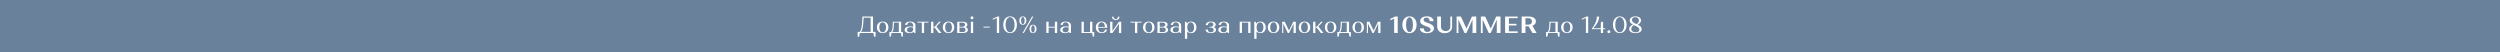 <?xml version="1.0" encoding="UTF-8"?><svg id="_Слой_1" xmlns="http://www.w3.org/2000/svg" width="1920" height="40" viewBox="0 0 1920 40"><defs><style>.cls-1{fill:#6a819b;}.cls-2{fill:#fff;}</style></defs><rect class="cls-1" width="1920" height="40"/><path class="cls-2" d="M658.69,24.47h1.51c.48-.25.89-1.01,1.22-2.26s.56-2.9.67-4.94l.25-4.56h8.14v11.76h1.96v3.73h-1.17l-.52-2.88h-10.37l-.52,2.88h-1.17v-3.73ZM668.65,24.47v-10.91h-5.38l-.23,3.69c-.23,3.82-.8,6.22-1.73,7.22h7.35Z"/><path class="cls-2" d="M674.69,17.77c.81-.82,1.88-1.22,3.2-1.22s2.38.41,3.19,1.22c.8.82,1.21,1.89,1.21,3.22s-.4,2.41-1.21,3.22c-.8.82-1.87,1.22-3.19,1.22s-2.39-.41-3.2-1.22c-.81-.82-1.22-1.89-1.22-3.22s.41-2.41,1.22-3.22ZM675.99,23.79c.48.71,1.11,1.06,1.89,1.06s1.41-.35,1.89-1.06c.48-.71.72-1.64.72-2.81s-.24-2.06-.72-2.77c-.48-.71-1.11-1.06-1.89-1.06s-1.41.35-1.89,1.06c-.48.71-.72,1.63-.72,2.77s.24,2.1.72,2.81Z"/><path class="cls-2" d="M684.7,25.32l-.54,2.79h-1.08v-3.48h1.01c.89-.38,1.39-2.17,1.51-5.35l.11-2.61h6.36v7.96h1.4v3.48h-1.08l-.54-2.79h-7.15ZM690.3,24.63v-7.27h-3.73l-.07,1.62c-.06,1.58-.18,2.82-.37,3.71s-.48,1.54-.87,1.94h5.04Z"/><path class="cls-2" d="M695.88,20.99c.73-.5,1.69-.75,2.88-.75.9,0,1.75.13,2.54.4v-1.1c0-.71-.22-1.28-.67-1.73s-1.02-.67-1.73-.67c-.64,0-1.15.18-1.53.55-.38.37-.58.84-.58,1.43h-1.69c0-.78.35-1.4,1.06-1.87.71-.47,1.66-.7,2.85-.7s2.22.27,2.95.8,1.1,1.26,1.1,2.19v5.78h-.72c-.18,0-.34-.07-.47-.2l-.22-.67c-.73.66-1.79.99-3.19.99-1.13,0-2.03-.23-2.69-.68-.67-.46-1-1.06-1-1.82,0-.8.37-1.46,1.1-1.95ZM700.63,24.22c.44-.42.67-.98.67-1.67v-1.19c-.49-.34-1.19-.5-2.11-.5-.78,0-1.41.19-1.89.58-.48.38-.72.89-.72,1.53,0,.58.21,1.04.62,1.38.41.34.97.51,1.67.51.73,0,1.32-.21,1.76-.63Z"/><path class="cls-2" d="M709.72,17.36v7.96h-1.76v-7.96h-3.39v-.68h8.53v.68h-3.38Z"/><path class="cls-2" d="M715.07,16.68h1.75v3.83h1.03l3.35-3.83h1.31l-3.38,3.64,3.85,5.01h-2l-3.17-4.12h-.99v4.12h-1.75v-8.64Z"/><path class="cls-2" d="M725.28,17.77c.81-.82,1.88-1.22,3.2-1.22s2.38.41,3.19,1.22c.8.82,1.21,1.89,1.21,3.22s-.4,2.41-1.21,3.22c-.8.82-1.87,1.22-3.19,1.22s-2.39-.41-3.2-1.22c-.81-.82-1.22-1.89-1.22-3.22s.4-2.41,1.22-3.22ZM726.59,23.79c.48.71,1.11,1.06,1.89,1.06s1.41-.35,1.89-1.06c.48-.71.72-1.64.72-2.81s-.24-2.06-.72-2.77c-.48-.71-1.11-1.06-1.89-1.06s-1.41.35-1.89,1.06c-.48.71-.72,1.63-.72,2.77s.24,2.1.72,2.81Z"/><path class="cls-2" d="M735.12,16.68h4.39c1.03,0,1.86.2,2.49.61.63.41.95.95.95,1.62,0,.85-.48,1.48-1.44,1.87.56.18,1,.46,1.32.83.32.37.48.8.48,1.3,0,.73-.31,1.32-.95,1.76-.63.44-1.46.66-2.49.66h-4.75v-8.64ZM739.19,20.53c.59,0,1.06-.15,1.42-.44.36-.29.54-.68.54-1.16s-.18-.85-.53-1.13c-.35-.29-.82-.43-1.4-.43h-2.36v3.17h2.32ZM739.59,24.63c.58,0,1.04-.16,1.4-.48.35-.32.53-.74.53-1.27s-.18-.93-.53-1.25c-.35-.32-.82-.48-1.4-.48h-2.72v3.48h2.72Z"/><path class="cls-2" d="M745.71,12.9c.2-.2.47-.31.81-.31s.59.1.79.31.31.47.31.79-.1.6-.31.8c-.2.2-.47.3-.79.3s-.61-.1-.81-.3c-.2-.2-.31-.47-.31-.8s.1-.59.31-.79ZM745.63,16.68h1.75v8.64h-1.75v-8.64Z"/><path class="cls-2" d="M755.33,20.48h4.81v.68h-4.81v-.68Z"/><path class="cls-2" d="M762.3,14.46l3.78-1.75h1.26v12.6h-1.76v-11.52l-2.95,1.35-.32-.68Z"/><path class="cls-2" d="M771.95,14.35c.96-1.18,2.22-1.76,3.78-1.76s2.84.59,3.8,1.76c.96,1.18,1.44,2.73,1.44,4.66s-.48,3.49-1.44,4.66c-.96,1.18-2.23,1.76-3.8,1.76s-2.82-.59-3.78-1.76c-.96-1.18-1.44-2.73-1.44-4.66s.48-3.49,1.44-4.66ZM773.25,23.25c.64,1.07,1.47,1.6,2.5,1.6s1.85-.53,2.48-1.6c.63-1.07.95-2.48.95-4.23s-.32-3.16-.95-4.23c-.63-1.07-1.46-1.6-2.48-1.6s-1.87.53-2.5,1.6-.95,2.48-.95,4.23.32,3.16.95,4.23Z"/><path class="cls-2" d="M783.58,13.47c.5-.59,1.16-.88,1.97-.88s1.47.3,1.97.89.75,1.37.75,2.33-.25,1.74-.75,2.33-1.16.89-1.97.89-1.47-.29-1.97-.88c-.5-.59-.75-1.37-.75-2.34s.25-1.75.75-2.34ZM784.57,17.82c.25.51.59.77,1.01.77.4,0,.72-.26.96-.77.25-.51.37-1.18.37-2.01s-.12-1.5-.37-2.01c-.25-.51-.57-.77-.96-.77-.42,0-.76.26-1.01.77-.25.51-.38,1.18-.38,2.01s.13,1.5.38,2.01ZM792.6,12.72h.97l-7.26,12.6h-.97l7.26-12.6ZM791.37,19.87c.5-.59,1.16-.89,1.98-.89s1.47.3,1.97.89.75,1.38.75,2.35-.25,1.74-.75,2.33-1.16.89-1.97.89-1.48-.29-1.98-.88c-.5-.59-.76-1.37-.76-2.34s.25-1.76.76-2.35ZM792.36,24.23c.25.51.59.77,1.01.77.4,0,.72-.25.96-.77s.37-1.18.37-2.01-.12-1.5-.37-2.01-.57-.77-.96-.77c-.42,0-.76.25-1.01.77s-.38,1.18-.38,2.01.13,1.5.38,2.01Z"/><path class="cls-2" d="M803.59,25.32v-8.64h1.75v3.85h4.81v-3.85h1.76v8.64h-1.76v-4.11h-4.81v4.11h-1.75Z"/><path class="cls-2" d="M815.33,20.99c.73-.5,1.69-.75,2.88-.75.9,0,1.75.13,2.54.4v-1.1c0-.71-.22-1.28-.67-1.73s-1.02-.67-1.73-.67c-.64,0-1.15.18-1.53.55-.38.37-.58.84-.58,1.43h-1.69c0-.78.35-1.4,1.06-1.87.71-.47,1.66-.7,2.85-.7s2.22.27,2.95.8,1.1,1.26,1.1,2.19v5.78h-.72c-.18,0-.34-.07-.47-.2l-.22-.67c-.73.66-1.79.99-3.19.99-1.13,0-2.03-.23-2.69-.68-.67-.46-1-1.06-1-1.82,0-.8.37-1.46,1.1-1.95ZM820.08,24.22c.44-.42.67-.98.67-1.67v-1.19c-.49-.34-1.19-.5-2.11-.5-.78,0-1.41.19-1.89.58-.48.38-.72.89-.72,1.53,0,.58.21,1.04.62,1.38.41.34.97.51,1.67.51.73,0,1.32-.21,1.76-.63Z"/><path class="cls-2" d="M832.37,16.68v7.96h4.81v-7.96h1.76v7.96h1.4v3.48h-1.08l-.54-2.79h-8.1v-8.64h1.75Z"/><path class="cls-2" d="M842.78,17.77c.8-.82,1.87-1.22,3.21-1.22s2.39.41,3.19,1.23c.79.82,1.19,1.92,1.19,3.3v.2h-6.99c.04,1.08.31,1.94.82,2.59s1.17.97,1.99.97c.66,0,1.22-.2,1.68-.6.46-.4.69-.9.69-1.49h1.57c0,.76-.39,1.39-1.16,1.91-.77.52-1.73.77-2.85.77-1.38,0-2.48-.41-3.3-1.22s-1.23-1.89-1.23-3.23.4-2.41,1.21-3.22ZM847.83,18.11c-.47-.64-1.09-.96-1.85-.96s-1.37.32-1.85.97-.73,1.51-.77,2.57h5.22c-.04-1.08-.29-1.94-.77-2.58Z"/><path class="cls-2" d="M854.35,16.68v7.13l4.99-7.13h1.75v8.64h-1.75v-7.09l-4.99,7.09h-1.75v-8.64h1.75ZM855.23,12.84c0,.56.15,1.01.44,1.33.29.32.7.49,1.22.49s.94-.16,1.23-.49c.29-.32.44-.77.44-1.33h1.22c0,.78-.26,1.39-.77,1.84-.52.44-1.22.67-2.12.67s-1.61-.22-2.12-.67c-.51-.44-.77-1.06-.77-1.84h1.22Z"/><path class="cls-2" d="M873.43,17.36v7.96h-1.76v-7.96h-3.39v-.68h8.53v.68h-3.38Z"/><path class="cls-2" d="M879.07,17.77c.81-.82,1.88-1.22,3.2-1.22s2.38.41,3.19,1.22c.8.82,1.21,1.89,1.21,3.22s-.4,2.41-1.21,3.22c-.8.82-1.87,1.22-3.19,1.22s-2.39-.41-3.2-1.22c-.81-.82-1.22-1.89-1.22-3.22s.41-2.41,1.22-3.22ZM880.38,23.79c.48.71,1.11,1.06,1.89,1.06s1.41-.35,1.89-1.06c.48-.71.72-1.64.72-2.81s-.24-2.06-.72-2.77c-.48-.71-1.11-1.06-1.89-1.06s-1.41.35-1.89,1.06c-.48.71-.72,1.63-.72,2.77s.24,2.1.72,2.81Z"/><path class="cls-2" d="M888.91,16.68h4.39c1.03,0,1.86.2,2.49.61.63.41.95.95.95,1.62,0,.85-.48,1.48-1.44,1.87.56.18,1,.46,1.32.83.32.37.48.8.48,1.3,0,.73-.31,1.32-.95,1.76-.63.44-1.46.66-2.49.66h-4.75v-8.64ZM892.98,20.53c.59,0,1.06-.15,1.42-.44.36-.29.54-.68.54-1.16s-.18-.85-.53-1.13c-.35-.29-.82-.43-1.4-.43h-2.36v3.17h2.32ZM893.38,24.63c.58,0,1.04-.16,1.4-.48.35-.32.53-.74.53-1.27s-.18-.93-.53-1.25c-.35-.32-.82-.48-1.4-.48h-2.72v3.48h2.72Z"/><path class="cls-2" d="M899.96,20.99c.73-.5,1.69-.75,2.88-.75.9,0,1.75.13,2.54.4v-1.1c0-.71-.22-1.28-.67-1.73s-1.02-.67-1.73-.67c-.64,0-1.15.18-1.53.55-.38.37-.58.84-.58,1.43h-1.69c0-.78.35-1.4,1.06-1.87.71-.47,1.66-.7,2.85-.7s2.22.27,2.95.8,1.1,1.26,1.1,2.19v5.78h-.72c-.18,0-.34-.07-.47-.2l-.22-.67c-.73.66-1.79.99-3.19.99-1.13,0-2.03-.23-2.69-.68-.67-.46-1-1.06-1-1.82,0-.8.37-1.46,1.1-1.95ZM904.72,24.22c.44-.42.67-.98.67-1.67v-1.19c-.49-.34-1.19-.5-2.11-.5-.78,0-1.41.19-1.89.58-.48.38-.72.89-.72,1.53,0,.58.21,1.04.62,1.38.41.34.97.51,1.67.51.73,0,1.32-.21,1.76-.63Z"/><path class="cls-2" d="M910.02,16.68h.72c.18,0,.33.08.45.23l.36,1.15c.76-1.01,1.82-1.51,3.21-1.51,1.22,0,2.21.41,2.96,1.22.75.82,1.13,1.89,1.13,3.22s-.38,2.41-1.13,3.22c-.75.82-1.74,1.22-2.96,1.22s-2.24-.42-2.99-1.26v5.64h-1.75v-13.14ZM912.54,23.79c.49.71,1.12,1.06,1.9,1.06s1.41-.35,1.9-1.06c.49-.71.73-1.64.73-2.79s-.24-2.08-.73-2.79c-.49-.71-1.12-1.06-1.9-1.06s-1.41.35-1.9,1.06c-.49.71-.73,1.64-.73,2.79s.24,2.08.73,2.79Z"/><path class="cls-2" d="M927.61,22.71c0,.64.21,1.15.63,1.55.42.4.98.59,1.67.59.66,0,1.19-.17,1.59-.51.4-.34.6-.79.6-1.36,0-.53-.18-.95-.53-1.28s-.82-.49-1.4-.49h-1.42v-.65h1.13c.6,0,1.08-.16,1.44-.47.36-.31.54-.72.54-1.22s-.18-.95-.54-1.26c-.36-.31-.84-.47-1.44-.47-.65,0-1.18.19-1.58.58s-.61.9-.61,1.52h-1.69c0-.8.37-1.46,1.1-1.95.73-.5,1.69-.75,2.88-.75,1.1,0,2,.21,2.67.64s1.02,1,1.02,1.72c0,.89-.51,1.54-1.53,1.94.55.18.98.45,1.29.82s.46.79.46,1.29c0,.76-.36,1.36-1.07,1.81-.71.45-1.65.68-2.82.68-1.24,0-2.23-.25-2.97-.76-.74-.5-1.12-1.16-1.12-1.98h1.69Z"/><path class="cls-2" d="M936.77,20.99c.73-.5,1.69-.75,2.88-.75.9,0,1.75.13,2.54.4v-1.1c0-.71-.22-1.28-.67-1.73s-1.02-.67-1.73-.67c-.64,0-1.15.18-1.53.55-.38.37-.58.84-.58,1.43h-1.69c0-.78.35-1.4,1.06-1.87.71-.47,1.66-.7,2.84-.7s2.22.27,2.95.8,1.1,1.26,1.1,2.19v5.78h-.72c-.18,0-.34-.07-.47-.2l-.22-.67c-.73.66-1.79.99-3.19.99-1.13,0-2.03-.23-2.69-.68-.67-.46-1-1.06-1-1.82,0-.8.37-1.46,1.1-1.95ZM941.52,24.22c.44-.42.67-.98.67-1.67v-1.19c-.49-.34-1.19-.5-2.11-.5-.78,0-1.41.19-1.89.58-.48.38-.72.89-.72,1.53,0,.58.21,1.04.62,1.38.41.34.97.51,1.67.51.73,0,1.32-.21,1.76-.63Z"/><path class="cls-2" d="M952.07,25.32v-8.64h8.32v8.64h-1.76v-7.96h-4.81v7.96h-1.75Z"/><path class="cls-2" d="M963.27,16.68h.72c.18,0,.33.08.45.23l.36,1.15c.76-1.01,1.83-1.51,3.21-1.51,1.22,0,2.21.41,2.96,1.22.75.82,1.13,1.89,1.13,3.22s-.38,2.41-1.13,3.22c-.75.82-1.74,1.22-2.96,1.22s-2.24-.42-2.99-1.26v5.64h-1.75v-13.14ZM965.78,23.79c.49.71,1.12,1.06,1.9,1.06s1.41-.35,1.9-1.06c.49-.71.73-1.64.73-2.79s-.24-2.08-.73-2.79c-.49-.71-1.12-1.06-1.9-1.06s-1.41.35-1.9,1.06c-.49.71-.73,1.64-.73,2.79s.24,2.08.73,2.79Z"/><path class="cls-2" d="M974.9,17.77c.81-.82,1.88-1.22,3.2-1.22s2.38.41,3.19,1.22c.8.82,1.21,1.89,1.21,3.22s-.4,2.41-1.21,3.22c-.8.82-1.87,1.22-3.19,1.22s-2.39-.41-3.2-1.22c-.81-.82-1.22-1.89-1.22-3.22s.41-2.41,1.22-3.22ZM976.21,23.79c.48.71,1.11,1.06,1.89,1.06s1.41-.35,1.89-1.06c.48-.71.72-1.64.72-2.81s-.24-2.06-.72-2.77c-.48-.71-1.11-1.06-1.89-1.06s-1.41.35-1.89,1.06c-.48.71-.72,1.63-.72,2.77s.24,2.1.72,2.81Z"/><path class="cls-2" d="M984.74,16.68h1.91l3.29,6.77,3.29-6.77h1.96v8.64h-1.75v-7.15l-3.44,7.15h-.99l-3.44-7.15v7.15h-.85v-8.64Z"/><path class="cls-2" d="M998.65,17.77c.81-.82,1.88-1.22,3.2-1.22s2.38.41,3.19,1.22c.8.82,1.21,1.89,1.21,3.22s-.4,2.41-1.21,3.22c-.8.82-1.87,1.22-3.19,1.22s-2.39-.41-3.2-1.22c-.81-.82-1.21-1.89-1.21-3.22s.4-2.41,1.21-3.22ZM999.95,23.79c.48.71,1.11,1.06,1.89,1.06s1.41-.35,1.89-1.06c.48-.71.72-1.64.72-2.81s-.24-2.06-.72-2.77c-.48-.71-1.11-1.06-1.89-1.06s-1.41.35-1.89,1.06c-.48.71-.72,1.63-.72,2.77s.24,2.1.72,2.81Z"/><path class="cls-2" d="M1008.48,16.68h1.75v3.83h1.03l3.35-3.83h1.31l-3.38,3.64,3.85,5.01h-2l-3.17-4.12h-.99v4.12h-1.75v-8.64Z"/><path class="cls-2" d="M1018.7,17.77c.81-.82,1.88-1.22,3.2-1.22s2.38.41,3.19,1.22c.8.82,1.21,1.89,1.21,3.22s-.4,2.41-1.21,3.22c-.8.82-1.87,1.22-3.19,1.22s-2.39-.41-3.2-1.22c-.81-.82-1.21-1.89-1.21-3.22s.4-2.41,1.21-3.22ZM1020,23.79c.48.71,1.11,1.06,1.89,1.06s1.41-.35,1.89-1.06c.48-.71.72-1.64.72-2.81s-.24-2.06-.72-2.77c-.48-.71-1.11-1.06-1.89-1.06s-1.41.35-1.89,1.06c-.48.71-.72,1.63-.72,2.77s.24,2.1.72,2.81Z"/><path class="cls-2" d="M1028.71,25.32l-.54,2.79h-1.08v-3.48h1.01c.89-.38,1.39-2.17,1.51-5.35l.11-2.61h6.36v7.96h1.4v3.48h-1.08l-.54-2.79h-7.15ZM1034.31,24.63v-7.27h-3.73l-.07,1.62c-.06,1.58-.18,2.82-.37,3.71-.19.89-.48,1.54-.87,1.94h5.04Z"/><path class="cls-2" d="M1039.92,17.77c.81-.82,1.88-1.22,3.2-1.22s2.38.41,3.19,1.22c.8.82,1.21,1.89,1.21,3.22s-.4,2.41-1.21,3.22c-.8.82-1.87,1.22-3.19,1.22s-2.39-.41-3.2-1.22c-.81-.82-1.22-1.89-1.22-3.22s.41-2.41,1.22-3.22ZM1041.22,23.79c.48.71,1.11,1.06,1.89,1.06s1.41-.35,1.89-1.06c.48-.71.72-1.64.72-2.81s-.24-2.06-.72-2.77c-.48-.71-1.11-1.06-1.89-1.06s-1.41.35-1.89,1.06c-.48.71-.72,1.63-.72,2.77s.24,2.1.72,2.81Z"/><path class="cls-2" d="M1049.76,16.68h1.91l3.29,6.77,3.29-6.77h1.96v8.64h-1.75v-7.15l-3.44,7.15h-.99l-3.44-7.15v7.15h-.85v-8.64Z"/><path class="cls-2" d="M1067.54,14.55l3.92-1.84h1.98v12.6h-2.74v-11.04l-2.7,1.24-.47-.97Z"/><path class="cls-2" d="M1078.52,14.33c1-1.18,2.32-1.77,3.96-1.77s2.97.59,3.97,1.77c1,1.18,1.5,2.75,1.5,4.69s-.5,3.49-1.5,4.68c-1,1.19-2.33,1.78-3.97,1.78s-2.95-.59-3.95-1.78c-1-1.19-1.5-2.75-1.5-4.68s.5-3.51,1.49-4.69ZM1080.56,23.13c.49,1.04,1.13,1.56,1.94,1.56s1.41-.52,1.9-1.56c.49-1.04.73-2.41.73-4.11s-.24-3.08-.73-4.11c-.49-1.04-1.12-1.56-1.9-1.56s-1.45.52-1.94,1.56c-.49,1.04-.73,2.41-.73,4.11s.24,3.08.73,4.11Z"/><path class="cls-2" d="M1098.39,21.8c-.2-.28-.49-.53-.86-.73-.37-.2-.69-.37-.98-.49s-.63-.24-1.03-.36c-1.57-.5-2.77-1.06-3.59-1.67-.82-.61-1.23-1.41-1.23-2.4,0-1.07.47-1.94,1.42-2.6.95-.67,2.19-1,3.73-1s2.79.34,3.71,1.03c.92.68,1.39,1.58,1.39,2.7h-2.97c0-.85-.22-1.53-.66-2.03-.44-.5-1.05-.75-1.85-.75-.64,0-1.16.16-1.57.47s-.61.71-.61,1.21c0,.56.28,1.03.85,1.4s1.42.73,2.58,1.09c.58.18,1.09.36,1.53.55.44.19.92.44,1.43.77.51.32.91.72,1.19,1.19.28.47.42.99.42,1.57,0,1.12-.5,2.02-1.51,2.71-1.01.69-2.33,1.04-3.96,1.04s-2.91-.34-3.88-1.03c-.97-.68-1.45-1.58-1.45-2.7h2.95c0,.84.25,1.51.74,2.02.49.5,1.16.76,2.02.76.73,0,1.33-.17,1.8-.5.47-.34.7-.77.7-1.3,0-.34-.1-.65-.31-.93Z"/><path class="cls-2" d="M1106.67,12.72v7.78c0,1,.33,1.81.99,2.43.66.62,1.53.94,2.61.94s1.92-.31,2.58-.94c.66-.62.99-1.43.99-2.43v-7.78h1.39v7.71c0,1.51-.53,2.73-1.58,3.66-1.05.93-2.43,1.4-4.15,1.4s-3.1-.47-4.15-1.4c-1.05-.93-1.58-2.15-1.58-3.66v-7.71h2.9Z"/><path class="cls-2" d="M1118.66,12.72h3.33l4.25,9.25,4.2-9.25h3.33v12.6h-2.88v-10.26l-4.66,10.26h-1.51l-4.66-10.3v10.3h-1.39v-12.6Z"/><path class="cls-2" d="M1137.29,12.72h3.33l4.25,9.25,4.2-9.25h3.33v12.6h-2.88v-10.26l-4.66,10.26h-1.51l-4.66-10.3v10.3h-1.39v-12.6Z"/><path class="cls-2" d="M1155.92,25.32v-12.6h9.67v1.24h-6.77v4.34h5.83v1.24h-5.83v4.54h6.77v1.24h-9.67Z"/><path class="cls-2" d="M1168.65,12.72h5.49c1.63,0,2.95.34,3.95,1.03,1,.68,1.5,1.58,1.5,2.7,0,.77-.24,1.44-.72,2.01-.48.57-1.15,1.01-2,1.31l3.22,5.56h-3.15l-2.99-5.15h-2.41v5.15h-2.9v-12.6ZM1173.9,18.93c.8,0,1.45-.23,1.93-.67.48-.45.72-1.05.72-1.81s-.24-1.34-.72-1.8c-.48-.46-1.12-.68-1.91-.68h-2.38v4.97h2.36Z"/><path class="cls-2" d="M1188.97,25.32l-.54,2.79h-1.08v-3.48h1.01c.89-.38,1.39-2.17,1.51-5.35l.11-2.61h6.36v7.96h1.4v3.48h-1.08l-.54-2.79h-7.15ZM1194.57,24.63v-7.27h-3.73l-.07,1.62c-.06,1.58-.18,2.82-.37,3.71-.19.89-.48,1.54-.87,1.94h5.04Z"/><path class="cls-2" d="M1200.17,17.77c.81-.82,1.88-1.22,3.2-1.22s2.38.41,3.19,1.22c.8.82,1.21,1.89,1.21,3.22s-.4,2.41-1.21,3.22c-.8.82-1.87,1.22-3.19,1.22s-2.39-.41-3.2-1.22c-.81-.82-1.22-1.89-1.22-3.22s.41-2.41,1.22-3.22ZM1201.48,23.79c.48.71,1.11,1.06,1.89,1.06s1.41-.35,1.89-1.06c.48-.71.72-1.64.72-2.81s-.24-2.06-.72-2.77c-.48-.71-1.11-1.06-1.89-1.06s-1.41.35-1.89,1.06c-.48.71-.72,1.63-.72,2.77s.24,2.1.72,2.81Z"/><path class="cls-2" d="M1214.69,14.46l3.78-1.75h1.26v12.6h-1.76v-11.52l-2.95,1.35-.32-.68Z"/><path class="cls-2" d="M1222.55,22.37v-.47c.11-.12.25-.29.42-.5.17-.22.48-.66.92-1.33.44-.67.83-1.35,1.17-2.04.34-.69.65-1.52.93-2.49s.41-1.91.41-2.81h1.76c0,.89-.16,1.8-.48,2.75-.32.94-.7,1.77-1.14,2.48-.44.71-.89,1.36-1.34,1.94s-.83,1.02-1.14,1.32l-.49.47h5.85v-4.14l.56-.86h1.19v5.01h1.62v.68h-1.62v2.95h-1.75v-2.95h-6.88Z"/><path class="cls-2" d="M1234.8,23.54c.2-.2.46-.31.8-.31s.61.1.81.31.31.47.31.81-.1.6-.31.8c-.2.2-.47.3-.81.3s-.6-.1-.8-.3c-.2-.2-.3-.47-.3-.8s.1-.61.3-.81Z"/><path class="cls-2" d="M1240.19,14.35c.96-1.18,2.22-1.76,3.78-1.76s2.84.59,3.8,1.76,1.44,2.73,1.44,4.66-.48,3.49-1.44,4.66c-.96,1.18-2.23,1.76-3.8,1.76s-2.82-.59-3.78-1.76c-.96-1.18-1.44-2.73-1.44-4.66s.48-3.49,1.44-4.66ZM1241.49,23.25c.64,1.07,1.47,1.6,2.5,1.6s1.85-.53,2.48-1.6c.63-1.07.95-2.48.95-4.23s-.31-3.16-.95-4.23c-.63-1.07-1.46-1.6-2.48-1.6s-1.87.53-2.5,1.6c-.64,1.07-.95,2.48-.95,4.23s.32,3.16.95,4.23Z"/><path class="cls-2" d="M1254.04,18.89c-1.61-.86-2.41-1.92-2.41-3.17,0-.92.38-1.68,1.13-2.26.76-.58,1.83-.87,3.21-.87s2.44.29,3.21.86,1.16,1.3,1.16,2.19c0,.53-.16,1.03-.47,1.5s-.64.84-.99,1.09c-.35.25-.73.48-1.13.68.97.49,1.72,1,2.25,1.51s.79,1.16.79,1.94c0,.92-.4,1.67-1.21,2.23s-1.98.85-3.5.85-2.75-.29-3.61-.85c-.86-.57-1.29-1.33-1.29-2.28,0-1.4.95-2.54,2.86-3.42ZM1258.91,22.09c-.08-.22-.21-.43-.39-.62-.18-.19-.35-.36-.52-.5-.17-.14-.41-.3-.72-.48-.31-.17-.57-.31-.77-.41-.2-.1-.49-.23-.88-.41-.39-.18-.67-.31-.86-.4-1.27.9-1.91,1.88-1.91,2.95,0,.76.3,1.38.89,1.88.59.5,1.39.75,2.39.75.85,0,1.54-.18,2.08-.55.53-.37.8-.87.8-1.5,0-.25-.04-.49-.12-.71ZM1253.57,16.15c.16.29.32.52.5.71s.47.4.89.65c.42.25.73.42.94.52s.58.28,1.12.53c1.12-.88,1.67-1.83,1.67-2.86,0-.73-.26-1.34-.78-1.81s-1.21-.71-2.08-.71c-.79,0-1.4.2-1.84.59s-.65.89-.65,1.49c0,.31.08.61.23.9Z"/></svg>